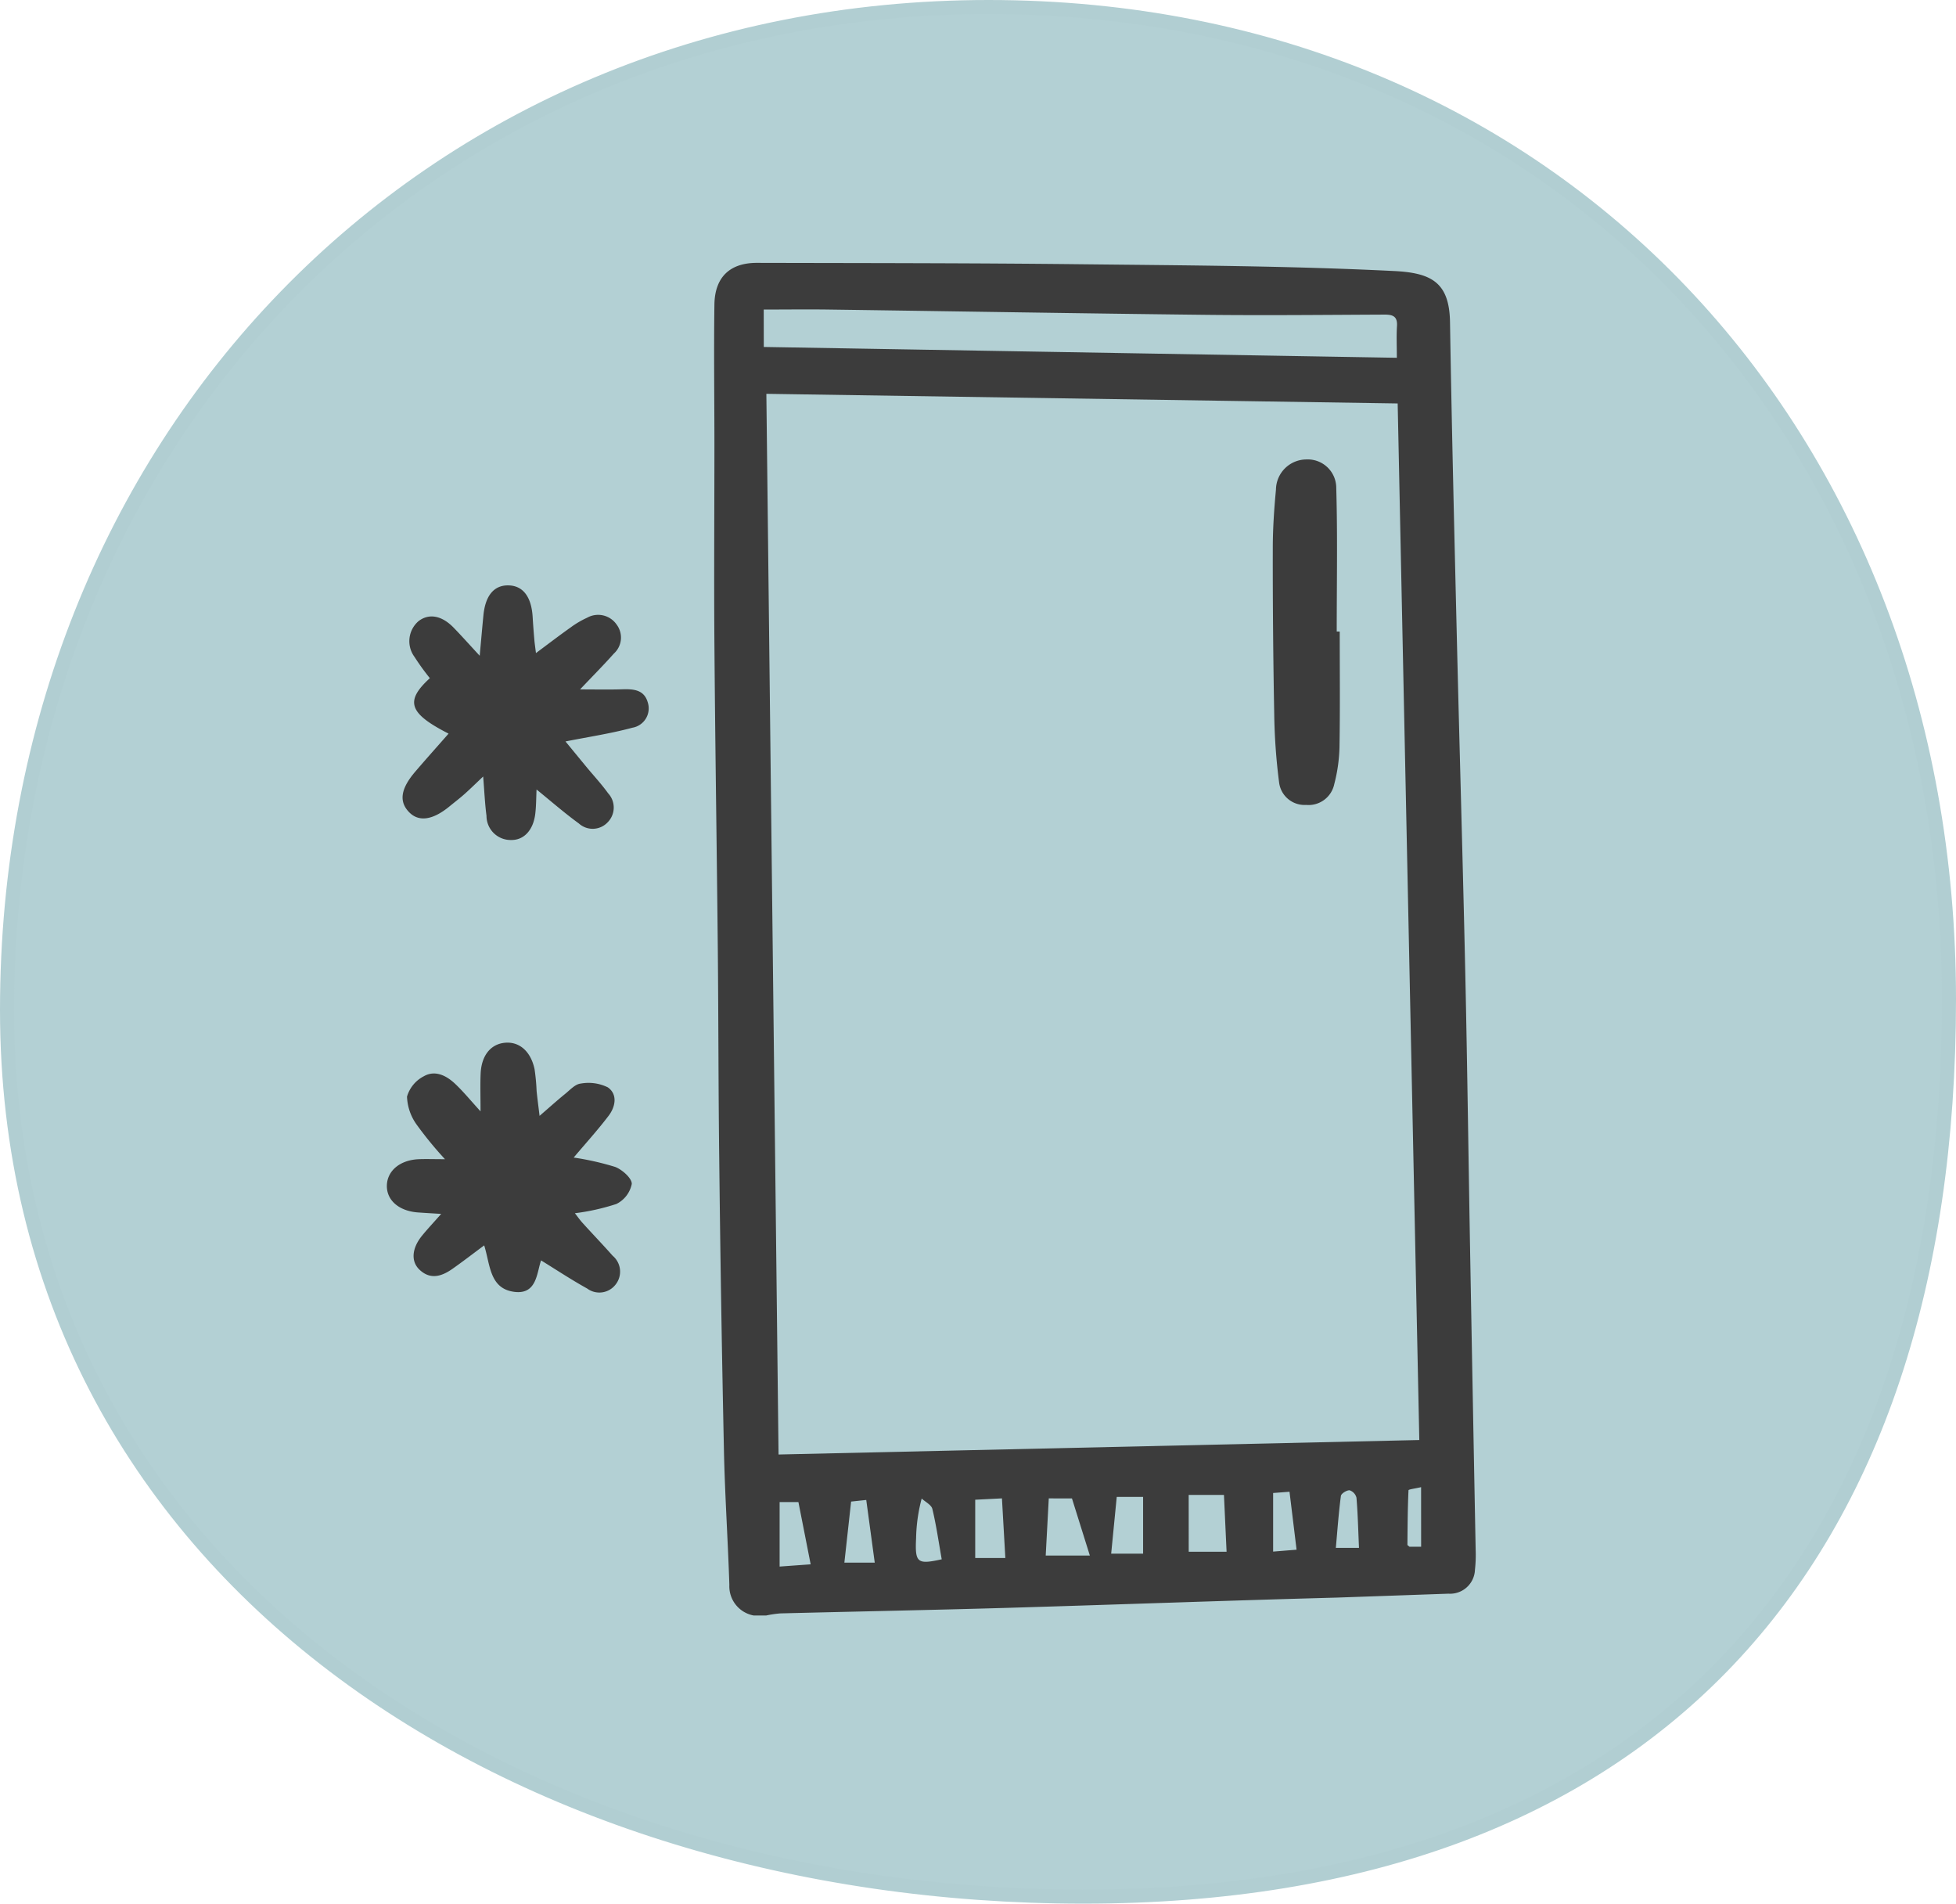 <svg xmlns="http://www.w3.org/2000/svg" viewBox="0 0 180.8 175.922"><defs><style>.cls-1{fill:#b3d0d4;stroke:#b1ced2;stroke-linecap:round;stroke-linejoin:round;stroke-width:1.3px;}.cls-2{fill:#3c3c3c;}</style></defs><g id="Ebene_3" data-name="Ebene 3"><path class="cls-1" d="M180.15,92.351c0,52.262-27.733,82.921-79.995,82.921S.65,145.588.65,93.327,39.114.65,91.376.65,180.15,40.09,180.15,92.351Z"/></g><g id="Kühlschrank"><path class="cls-2" d="M123.534,147.64c-10.177.273-20.351.65-30.527.95-6.963.2-13.929.335-20.892.51a10.252,10.252,0,0,0-1.284.191H69.66a2.744,2.744,0,0,1-2.243-2.825c-.132-4.133-.411-8.263-.5-12.4q-.288-13.515-.436-27.033c-.079-6.384-.068-12.768-.13-19.152-.093-9.453-.242-18.906-.315-28.359-.047-6.134,0-12.269,0-18.4,0-4.329-.061-8.658,0-12.985.039-2.537,1.442-3.85,3.94-3.845,9.94.024,19.881.017,29.82.127,9.693.107,19.394.146,29.07.628,3.428.171,5.1,1.037,5.163,4.709.159,9.744.4,19.487.633,29.229.248,10.323.553,20.644.779,30.967.192,8.77.3,17.542.458,26.313q.242,13.449.5,26.9a12.517,12.517,0,0,1-.064,1.9,2.3,2.3,0,0,1-2.443,2.212m-2.7-14.2c-.667-31.91-1.333-63.78-2-95.793l-58.354-.89c.376,32.79.751,65.4,1.126,98.021ZM70.6,32.064l58.515,1c0-1.1-.045-2.022.013-2.937.057-.89-.388-1.057-1.149-1.054-5.5.025-11,.083-16.5.022-11.633-.13-23.265-.329-34.9-.489-1.973-.027-3.947,0-5.985,0ZM109.877,143.4h3.5c-.087-1.885-.164-3.56-.242-5.248h-3.261Zm-9.138.353-1.655-5.282H96.942l-.283,5.282Zm1.971-.174h2.951v-5.245h-2.437Zm-9.783.4-.313-5.51-2.471.125v5.385ZM72.063,138.81v5.961l2.87-.207L73.8,138.81Zm8.793,5.6-.785-5.794-1.4.149-.623,5.645Zm36.824-1.022,2.167-.176-.653-5.356-1.514.117Zm-30.634.705c-.29-1.632-.505-3.158-.865-4.648-.092-.378-.645-.644-.986-.962a15.248,15.248,0,0,0-.516,3.629C84.564,144.429,84.776,144.6,87.046,144.1Zm38.57-1.05c-.073-1.655-.108-3.146-.232-4.629a.966.966,0,0,0-.634-.691c-.266-.02-.777.3-.806.519-.207,1.564-.318,3.14-.467,4.8Zm5.741-5.61c-.559.132-1.159.2-1.164.287-.078,1.679-.086,3.362-.1,5.043,0,.033.067.065.185.174h1.082Z"/><path class="cls-2" d="M49.874,103.121c.908-.784,1.621-1.427,2.365-2.032.451-.365.927-.9,1.432-.951a4.055,4.055,0,0,1,2.511.346c.921.645.713,1.786.077,2.624-.992,1.307-2.1,2.525-3.231,3.865a25.933,25.933,0,0,1,3.831.865c.656.25,1.562,1.058,1.537,1.575a2.636,2.636,0,0,1-1.42,1.849,20.41,20.41,0,0,1-3.837.857c.239.3.465.628.729.918.916,1.009,1.86,1.993,2.764,3.012a1.916,1.916,0,0,1,.278,2.649,1.894,1.894,0,0,1-2.637.378c-1.435-.794-2.806-1.7-4.261-2.6-.405,1.191-.4,3.176-2.476,2.908-2.293-.3-2.216-2.5-2.781-4.294-1.02.756-1.963,1.487-2.938,2.171s-2.031,1.039-3.048.069c-.808-.772-.7-1.993.259-3.158.491-.6,1.021-1.164,1.752-1.991-.877-.055-1.517-.089-2.155-.136-1.759-.13-2.907-1.137-2.865-2.507s1.245-2.349,2.971-2.414c.664-.026,1.33,0,2.4,0a34.256,34.256,0,0,1-2.59-3.157,4.7,4.7,0,0,1-.919-2.625,3.083,3.083,0,0,1,1.541-1.875c1.05-.606,2.1-.074,2.915.7.757.716,1.42,1.53,2.34,2.537,0-1.387-.037-2.44.009-3.489.072-1.651.907-2.7,2.19-2.845,1.349-.153,2.428.746,2.792,2.419a18.691,18.691,0,0,1,.191,2.031C49.668,101.491,49.759,102.165,49.874,103.121Z"/><path class="cls-2" d="M49.54,60.354c1.2-.895,2.2-1.658,3.223-2.383a8.332,8.332,0,0,1,1.5-.881,2.076,2.076,0,0,1,2.741.638A1.993,1.993,0,0,1,56.74,60.4c-.928,1.044-1.914,2.035-3.123,3.311,1.411,0,2.642.029,3.872-.01,1.03-.032,2.036.013,2.381,1.192a1.813,1.813,0,0,1-1.422,2.359c-1.981.535-4.025.841-6.178,1.268.533.647,1.216,1.481,1.9,2.311s1.416,1.611,2.039,2.476a1.937,1.937,0,0,1-.033,2.676,1.9,1.9,0,0,1-2.668.118c-1.326-.963-2.564-2.048-3.913-3.141-.035.741-.029,1.494-.117,2.236-.179,1.512-1.047,2.461-2.252,2.431a2.232,2.232,0,0,1-2.257-2.237c-.147-1.1-.193-2.221-.308-3.63-.662.624-1.183,1.139-1.73,1.626-.436.388-.9.74-1.356,1.113-1.562,1.293-2.861,1.485-3.763.554-.952-.983-.78-2.167.577-3.749,1.01-1.179,2.046-2.336,3.075-3.507-3.669-1.874-4.058-3-1.73-5.125a21.881,21.881,0,0,1-1.419-1.966,2.442,2.442,0,0,1,.375-3.307c.958-.734,2.146-.525,3.243.607.739.761,1.445,1.554,2.407,2.594.135-1.474.233-2.6.343-3.728.18-1.859,1-2.819,2.353-2.774,1.325.044,2.092,1.074,2.2,2.933.043.73.1,1.459.164,2.187C49.428,59.51,49.472,59.8,49.54,60.354Z"/><path class="cls-2" d="M123.836,58.365c0,3.553.038,7.107-.022,10.66a14.837,14.837,0,0,1-.485,3.442,2.426,2.426,0,0,1-2.6,1.918,2.369,2.369,0,0,1-2.493-2.045,55.32,55.32,0,0,1-.455-6.369q-.145-7.663-.132-15.33c0-1.8.124-3.6.292-5.388a2.824,2.824,0,0,1,2.816-2.794,2.633,2.633,0,0,1,2.758,2.637c.126,4.42.043,8.845.043,13.268Z"/></g></svg>